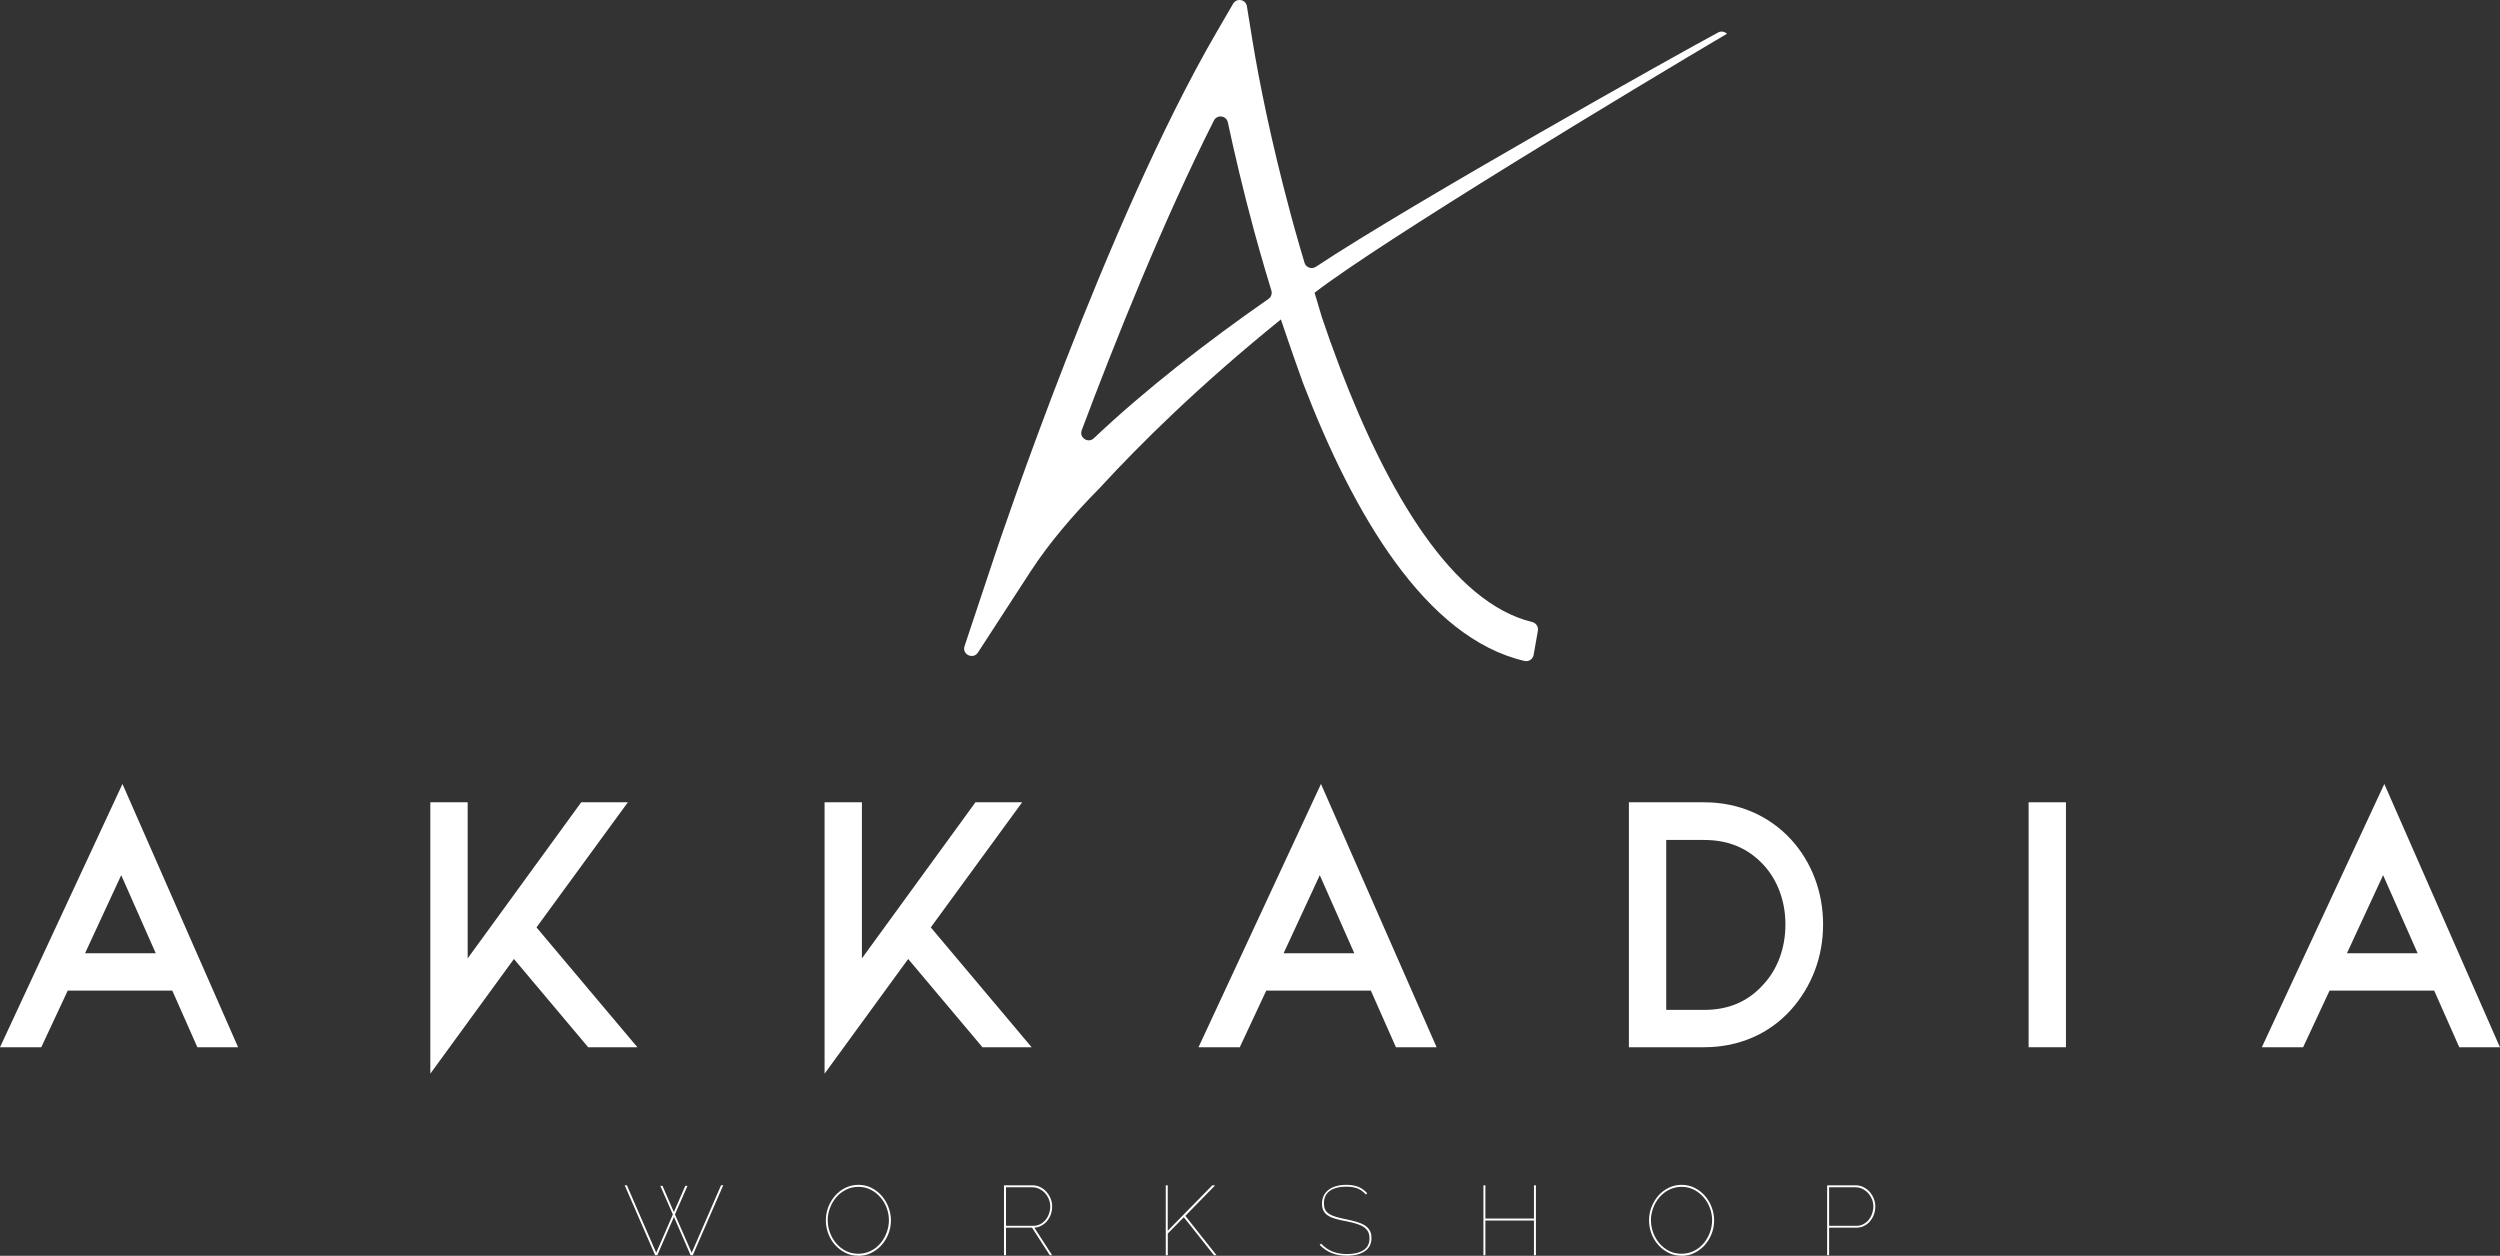 <?xml version="1.0" encoding="UTF-8"?><svg xmlns="http://www.w3.org/2000/svg" viewBox="0 0 456.63 229.37"><rect x="0" y="0" width="456.63" height="229.37" fill="#333333" stroke="none"/><defs><style>.d{fill:#fff;}</style></defs><g id="a"/><g id="b"><g id="c"><g><g><path class="d" d="M120.61,216.6h.4l2.07,4.79,2.09-4.79h.4l-2.29,5.22,3.06,7,5.36-12.33h.4l-5.56,12.78h-.4l-3.04-7-3.04,7h-.4l-5.56-12.78h.4l5.36,12.33,3.04-7-2.29-5.22Z"/><path class="d" d="M156.79,229.37c-.89,0-1.7-.19-2.42-.56-.73-.37-1.35-.86-1.88-1.46-.53-.6-.94-1.29-1.22-2.07-.29-.78-.43-1.58-.43-2.39s.15-1.67,.46-2.45c.31-.78,.73-1.47,1.26-2.07,.53-.6,1.16-1.08,1.89-1.43,.73-.35,1.51-.53,2.35-.53s1.68,.19,2.41,.57c.73,.38,1.36,.87,1.88,1.49,.52,.61,.93,1.3,1.21,2.08,.29,.77,.43,1.56,.43,2.35,0,.86-.15,1.69-.46,2.47-.31,.78-.73,1.47-1.26,2.06-.53,.59-1.16,1.07-1.88,1.42-.72,.35-1.5,.53-2.34,.53Zm-5.6-6.48c0,.79,.14,1.56,.42,2.29,.28,.74,.67,1.39,1.16,1.96,.49,.57,1.08,1.02,1.76,1.36,.68,.34,1.43,.5,2.25,.5s1.59-.18,2.28-.53c.69-.35,1.28-.82,1.76-1.39,.49-.58,.86-1.23,1.13-1.96,.27-.73,.41-1.48,.41-2.23s-.14-1.56-.42-2.29c-.28-.74-.67-1.39-1.18-1.96-.5-.57-1.09-1.02-1.77-1.36-.68-.34-1.41-.5-2.21-.5s-1.59,.18-2.28,.53c-.69,.35-1.28,.82-1.77,1.39-.49,.58-.87,1.23-1.14,1.96-.27,.73-.41,1.48-.41,2.23Z"/><path class="d" d="M183.38,229.28v-12.78h5.2c.52,0,1,.11,1.44,.33,.44,.22,.83,.52,1.14,.88,.32,.37,.57,.78,.75,1.24,.18,.46,.27,.93,.27,1.41s-.08,.97-.23,1.42c-.16,.46-.38,.86-.67,1.21-.29,.35-.63,.64-1.03,.86-.4,.22-.84,.35-1.32,.39l3.24,5.02h-.43l-3.24-5.02h-4.75v5.02h-.36Zm.36-5.38h4.97c.48,0,.91-.1,1.3-.31,.38-.2,.71-.47,.98-.8,.27-.33,.48-.71,.62-1.12,.14-.42,.22-.85,.22-1.3s-.08-.89-.25-1.31-.4-.79-.69-1.12c-.29-.32-.64-.58-1.04-.78-.4-.2-.82-.3-1.26-.3h-4.84v7.04Z"/><path class="d" d="M212.93,229.28v-12.78h.36v8.3l8.14-8.3h.52l-5.45,5.58,5.71,7.2h-.47l-5.51-6.95-2.93,2.97v3.98h-.36Z"/><path class="d" d="M249.49,218.19c-.5-.55-1.03-.93-1.58-1.13s-1.2-.31-1.95-.31-1.36,.07-1.88,.22c-.52,.14-.95,.35-1.29,.62-.34,.27-.58,.59-.74,.96-.16,.37-.23,.79-.23,1.26s.08,.84,.23,1.14c.16,.31,.4,.56,.72,.77s.74,.39,1.25,.54c.51,.15,1.12,.3,1.83,.44,.71,.14,1.35,.3,1.93,.47s1.06,.38,1.47,.63,.71,.56,.93,.94c.22,.37,.32,.84,.32,1.4,0,1.04-.4,1.84-1.2,2.39-.8,.55-1.9,.83-3.3,.83-1.03,0-1.95-.16-2.75-.48-.8-.32-1.54-.82-2.22-1.5l.27-.23c.65,.67,1.35,1.16,2.12,1.46,.76,.3,1.63,.45,2.6,.45,1.27,0,2.28-.24,3.01-.71,.74-.47,1.11-1.19,1.11-2.15,0-.48-.08-.88-.25-1.21s-.43-.61-.77-.85c-.35-.24-.79-.44-1.33-.61s-1.18-.32-1.91-.47c-.71-.13-1.33-.27-1.88-.42-.55-.15-1.01-.34-1.39-.58-.38-.23-.66-.53-.86-.88-.19-.35-.29-.79-.29-1.32s.11-1.04,.32-1.47,.51-.79,.9-1.08c.39-.29,.86-.52,1.4-.67s1.16-.23,1.84-.23c.82,0,1.53,.12,2.13,.35,.61,.23,1.16,.63,1.67,1.18l-.23,.25Z"/><path class="d" d="M280.54,216.5v12.78h-.36v-6.35h-8.87v6.35h-.36v-12.78h.36v6.07h8.87v-6.07h.36Z"/><path class="d" d="M307.15,229.37c-.89,0-1.7-.19-2.42-.56-.73-.37-1.35-.86-1.88-1.46-.53-.6-.94-1.29-1.22-2.07-.29-.78-.43-1.58-.43-2.39s.15-1.67,.46-2.45c.31-.78,.73-1.47,1.26-2.07,.53-.6,1.16-1.08,1.89-1.43,.73-.35,1.51-.53,2.35-.53s1.68,.19,2.41,.57c.73,.38,1.36,.87,1.88,1.49,.52,.61,.93,1.3,1.21,2.08,.29,.77,.43,1.56,.43,2.35,0,.86-.15,1.69-.46,2.47-.31,.78-.73,1.47-1.26,2.06-.53,.59-1.16,1.07-1.88,1.42-.72,.35-1.5,.53-2.34,.53Zm-5.6-6.48c0,.79,.14,1.56,.42,2.29,.28,.74,.67,1.39,1.16,1.96,.49,.57,1.08,1.02,1.76,1.36,.68,.34,1.43,.5,2.25,.5s1.59-.18,2.28-.53c.69-.35,1.28-.82,1.76-1.39,.49-.58,.86-1.23,1.13-1.96,.27-.73,.41-1.48,.41-2.23s-.14-1.56-.42-2.29c-.28-.74-.67-1.39-1.18-1.96-.5-.57-1.09-1.02-1.77-1.36-.68-.34-1.41-.5-2.21-.5s-1.59,.18-2.28,.53c-.69,.35-1.28,.82-1.77,1.39-.49,.58-.87,1.23-1.14,1.96-.27,.73-.41,1.48-.41,2.23Z"/><path class="d" d="M333.73,229.28v-12.78h5.2c.52,0,1,.11,1.44,.33,.44,.22,.83,.52,1.14,.88,.32,.37,.57,.78,.75,1.24,.18,.46,.27,.93,.27,1.41,0,.5-.08,.99-.25,1.46-.17,.47-.41,.88-.71,1.24-.31,.36-.67,.65-1.1,.86-.43,.22-.9,.32-1.41,.32h-4.97v5.02h-.36Zm.36-5.38h4.97c.48,0,.92-.1,1.3-.31s.72-.47,.98-.81c.26-.34,.47-.71,.61-1.13,.14-.42,.22-.85,.22-1.28,0-.46-.08-.89-.25-1.31s-.4-.79-.69-1.12c-.29-.32-.64-.58-1.04-.78-.4-.2-.82-.3-1.26-.3h-4.84v7.04Z"/></g><g><path class="d" d="M36.05,191.28l-4.58-10.34H12.37l-4.83,10.34H0l22.37-48.09,21.12,48.09h-7.44Zm-7.6-17.16l-6.31-14.27-6.61,14.27h12.91Z"/><polygon class="d" points="78.6 146.54 85.42 146.54 85.42 175.05 106.16 146.54 114.68 146.54 97.99 169.39 116.42 191.28 107.43 191.28 93.87 175.16 78.6 196.11 78.6 146.54"/><polygon class="d" points="150.61 146.54 157.43 146.54 157.43 175.05 178.17 146.54 186.7 146.54 170.01 169.39 188.43 191.28 179.45 191.28 165.88 175.16 150.61 196.11 150.61 146.54"/><path class="d" d="M254.97,191.28l-4.58-10.34h-19.11l-4.83,10.34h-7.54l22.37-48.09,21.12,48.09h-7.44Zm-7.6-17.16l-6.31-14.27-6.61,14.27h12.91Z"/><path class="d" d="M297.52,191.28v-44.74h13.72c3.14,0,6.11,.59,8.82,1.76,2.71,1.17,5.09,2.87,7.08,5.03,1.88,2.06,3.34,4.45,4.34,7.1,1,2.64,1.51,5.47,1.51,8.42s-.51,5.78-1.51,8.42c-1,2.64-2.46,5.04-4.33,7.14-1.99,2.22-4.37,3.94-7.09,5.11-2.71,1.17-5.67,1.76-8.82,1.76h-13.72Zm13.72-6.82c4.5,0,8.05-1.52,10.86-4.66,1.3-1.41,2.29-3.05,2.97-4.9,.69-1.88,1.04-3.91,1.04-6.05s-.35-4.11-1.04-5.99c-.68-1.85-1.67-3.49-2.95-4.88-2.84-3.06-6.4-4.56-10.88-4.56h-6.9v31.03h6.9Z"/><rect class="d" x="370.53" y="146.54" width="6.82" height="44.74"/><path class="d" d="M449.19,191.28l-4.58-10.34h-19.11l-4.83,10.34h-7.54l22.37-48.09,21.12,48.09h-7.44Zm-7.6-17.16l-6.31-14.27-6.61,14.27h12.91Z"/></g><path class="d" d="M279.9,113.63c-14.68-3.55-26.48-23.75-35.13-46.4,0,0-.01-.02-.02-.06-.02-.05-.05-.15-.1-.28-.02-.07-.05-.15-.09-.24-1.09-2.86-2.13-5.77-3.11-8.68-.07-.21-.92-3.15-1.34-4.5,11.98-9.28,58.61-37.46,75.32-47.3-.41-.42-1.06-.53-1.6-.24-6.87,3.66-55.6,30.97-73.49,42.8-.63,.41-1.44,.24-1.86-.32-.09-.12-.16-.27-.21-.43-.6-1.98-1.16-3.95-1.71-5.9-.03-.12-.07-.24-.1-.35-.26-.9-.49-1.75-.7-2.55-.09-.32-.17-.62-.24-.92-3.26-12.16-5.52-23.24-6.76-30.88l-1.01-6.23c-.2-1.27-1.88-1.58-2.52-.47l-3.17,5.46c-19.96,34.39-39.48,92.68-40.31,95.15l-5.57,16.72c-.51,1.52,1.56,2.52,2.44,1.18l9.6-14.79s.03-.04,.08-.12c.02-.03,.04-.06,.07-.1,3.26-4.98,7.51-10.01,12.45-15,7.43-8.1,18.33-18.86,33.14-30.84,1.82,5.42,3.44,9.94,3.93,11.31,.11,.28,.16,.43,.16,.43,9.14,23.84,22.35,46.44,40.39,50.64,.77,.18,1.54-.31,1.68-1.09l.78-4.44c.12-.7-.31-1.39-1-1.56Zm-48.2-59.04c-11.14,7.76-22.38,16.44-31.91,25.46-1.05,.99-2.72-.12-2.21-1.47,6.19-16.5,14.95-38.34,24.14-56.56,.58-1.15,2.28-.93,2.55,.33,1.18,5.51,2.76,12.3,4.77,19.73,.67,2.45,1.38,4.97,2.14,7.54,.03,.1,.06,.19,.09,.29,.31,1.04,.62,2.1,.95,3.16,.17,.57-.04,1.18-.52,1.52Z"/></g></g></g></svg>